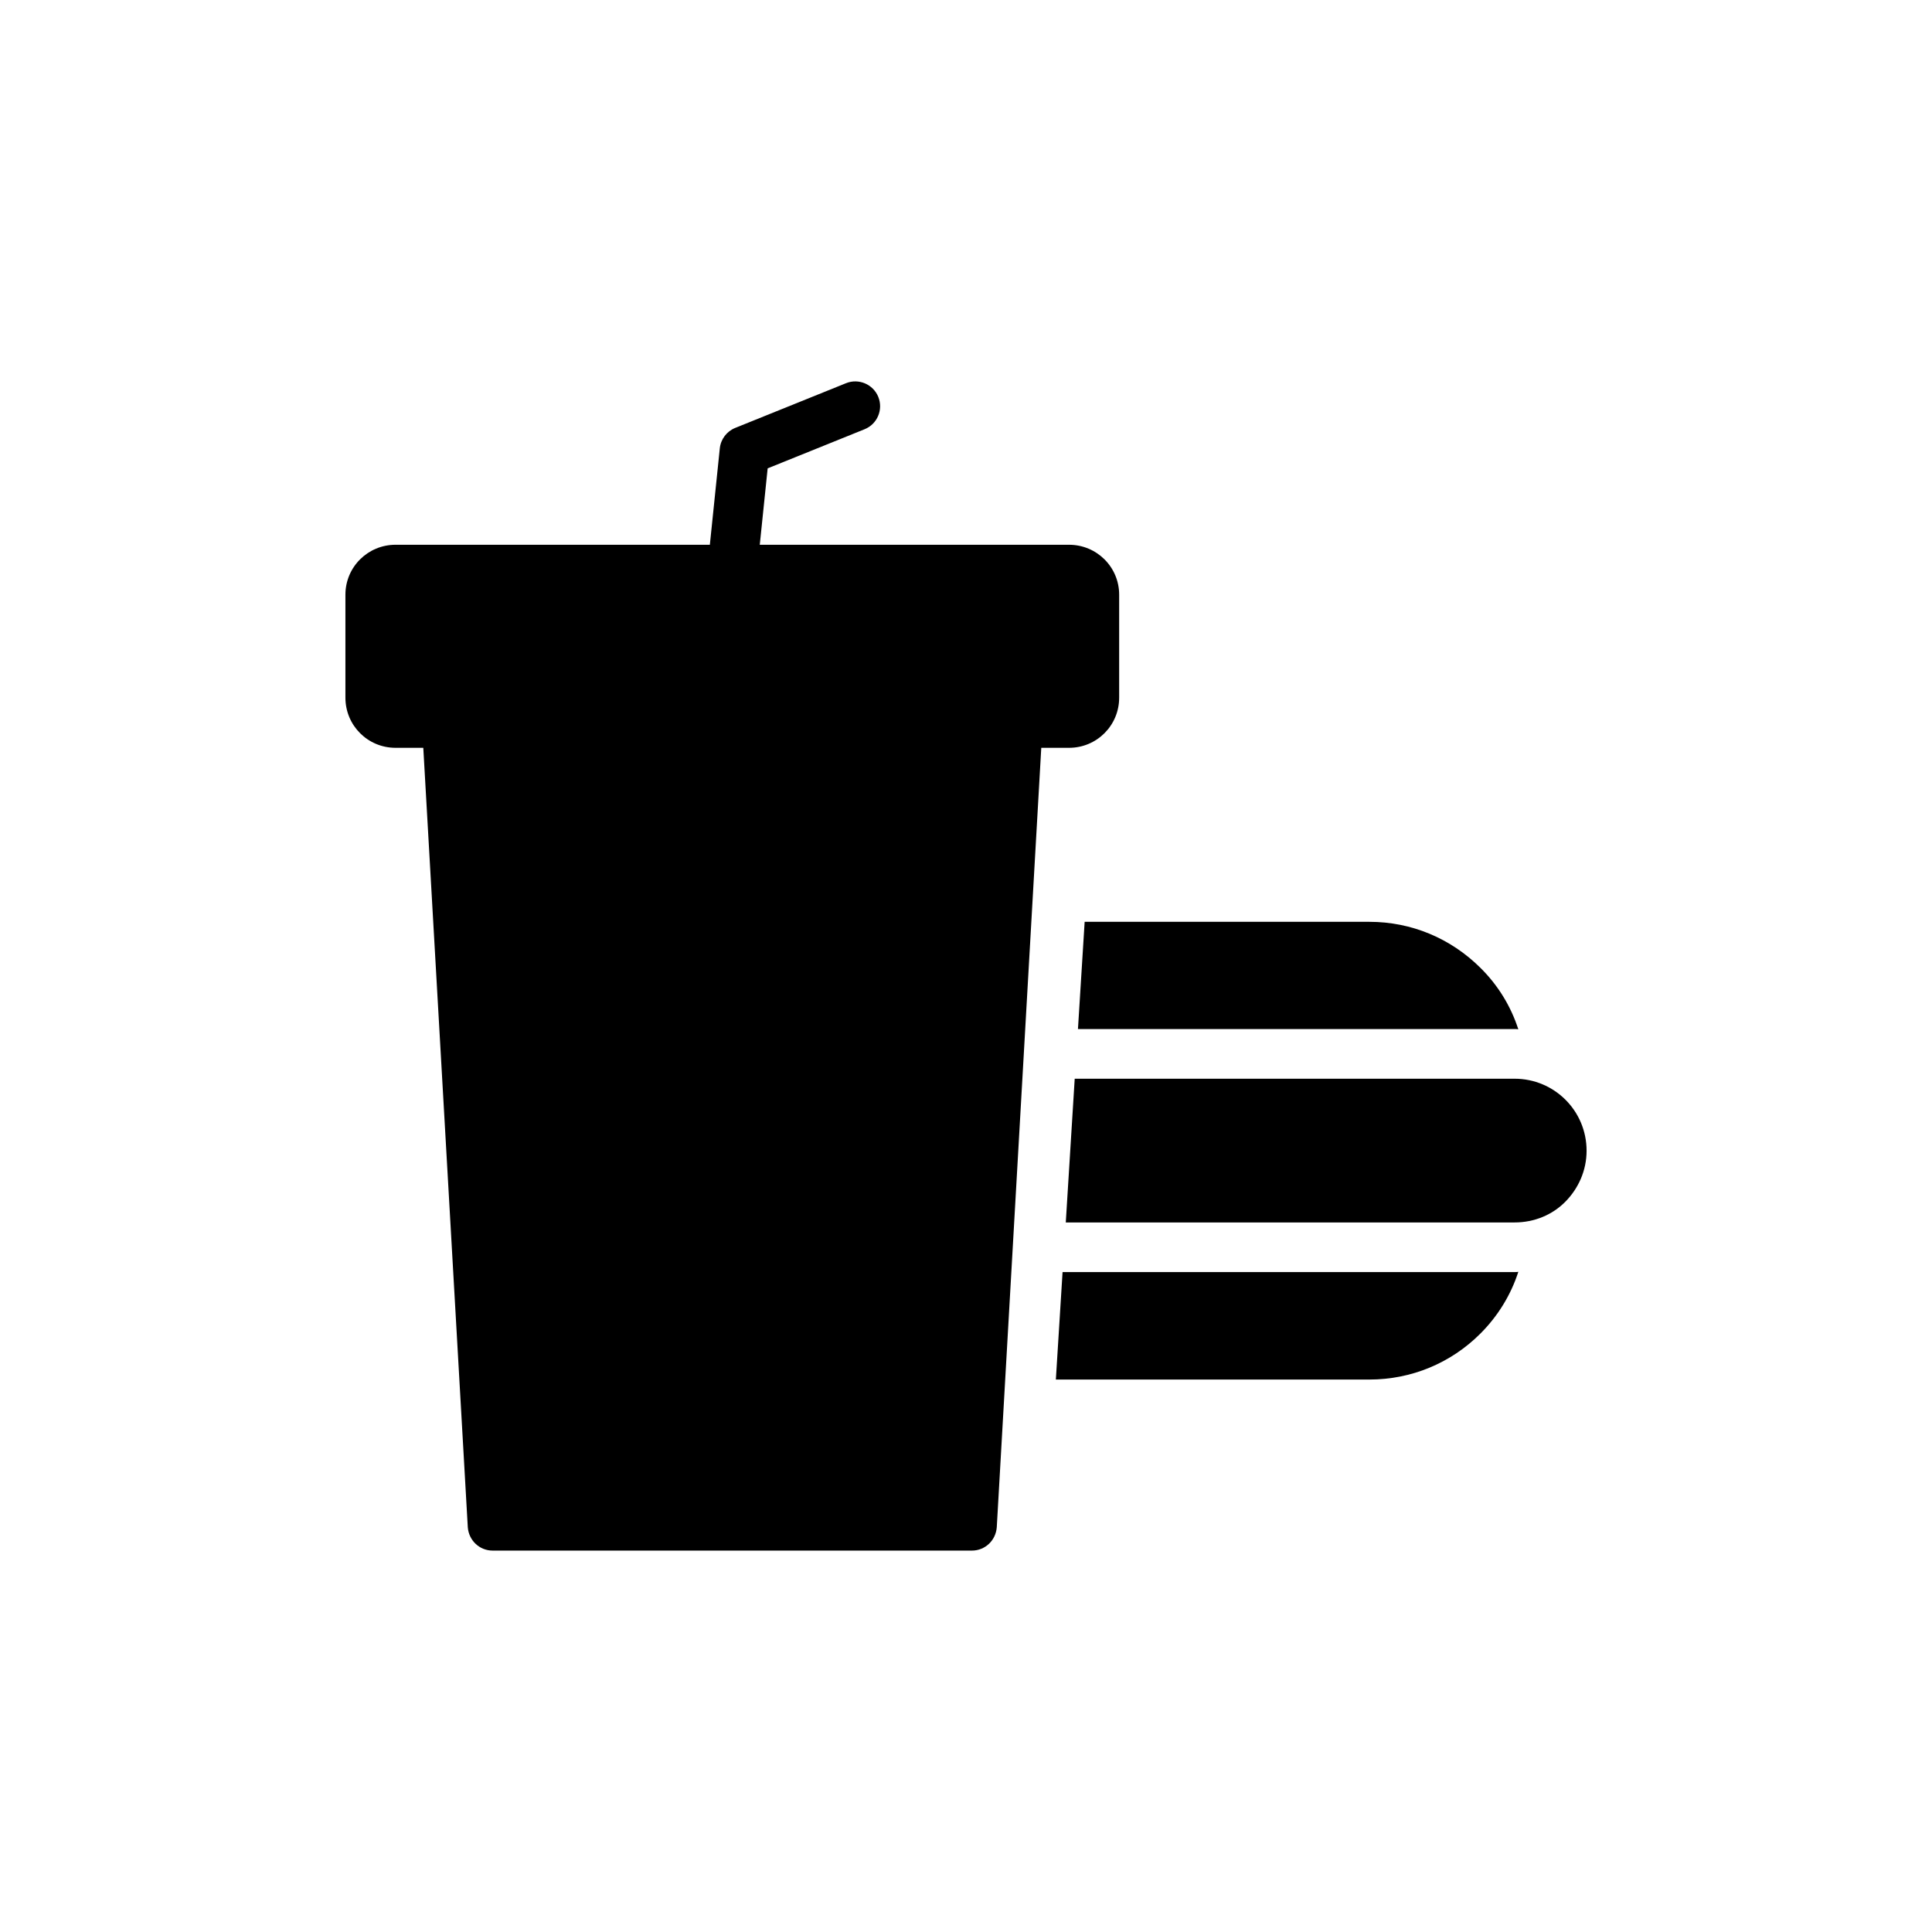 <?xml version="1.0" encoding="UTF-8"?>
<!-- Uploaded to: SVG Find, www.svgrepo.com, Generator: SVG Find Mixer Tools -->
<svg fill="#000000" width="800px" height="800px" version="1.1" viewBox="144 144 512 512" xmlns="http://www.w3.org/2000/svg">
 <g>
  <path d="m425.59 481.11-1.777 28.484h83.086c11.117 0 21.578-4.34 29.406-12.168 4.672-4.672 8.09-10.262 10.066-16.379-0.328 0.066-0.656 0.066-0.988 0.066z"/>
  <path d="m429.67 416.71h115.71c0.328 0 0.656 0 0.988 0.066-1.973-6.117-5.394-11.711-10.066-16.312-7.894-7.828-18.289-12.172-29.406-12.172h-75.453z"/>
  <path d="m545.38 429.87h-116.57l-2.367 38.09h118.94c5.262 0 10.066-2.039 13.484-5.527 3.422-3.484 5.594-8.223 5.594-13.484-0.004-10.59-8.555-19.078-19.078-19.078z"/>
  <path d="m427.3 342.18c7.367 0 13.289-5.922 13.289-13.289v-27.301c0-7.301-5.922-13.223-13.289-13.223h-81.953l2.09-20.246 25.684-10.367c3.371-1.359 4.996-5.191 3.641-8.559-1.363-3.375-5.223-4.996-8.562-3.641l-29.359 11.848c-2.262 0.914-3.836 3-4.086 5.426l-2.637 25.543-83.289-0.004c-7.367 0-13.289 5.922-13.289 13.223v27.301c0 7.367 5.922 13.289 13.289 13.289h7.348l11.793 206.56c0.262 3.488 3.094 6.184 6.578 6.184h127.03c3.488 0 6.316-2.695 6.578-6.184l11.793-206.56z"/>
 </g>
</svg>